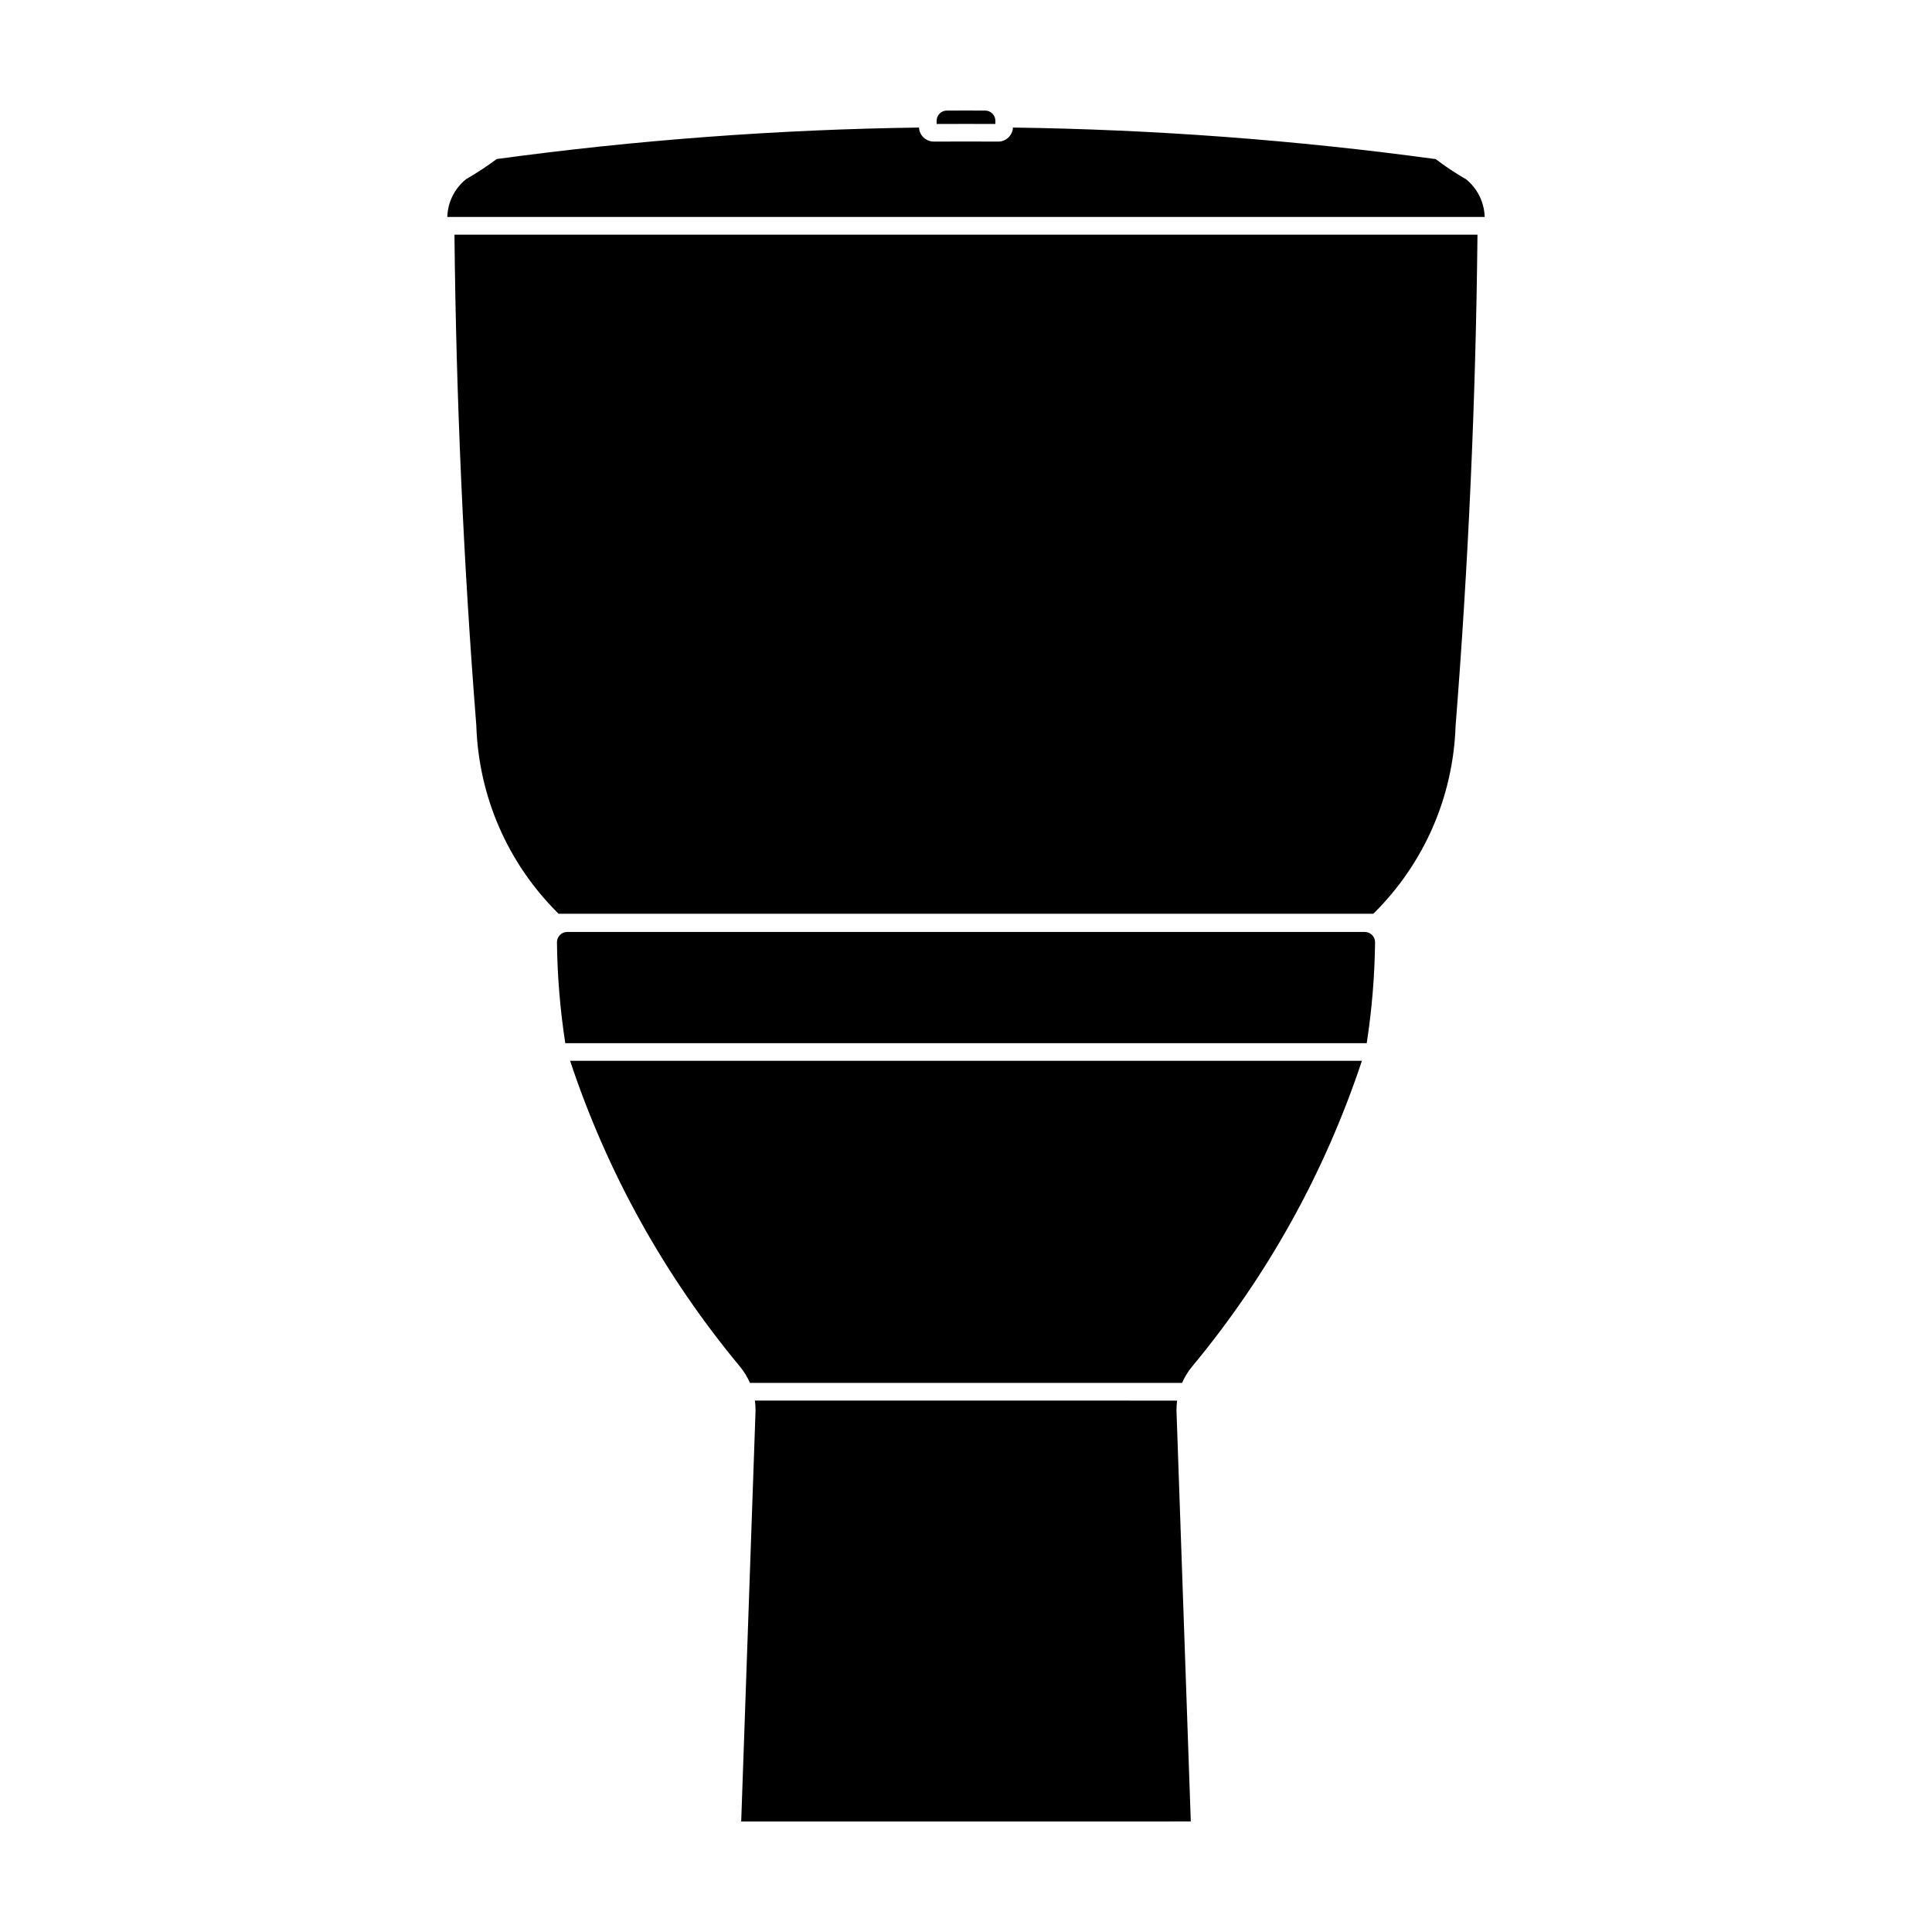 <?xml version="1.0" encoding="UTF-8"?>
<!-- Uploaded to: ICON Repo, www.svgrepo.com, Generator: ICON Repo Mixer Tools -->
<svg fill="#000000" width="800px" height="800px" version="1.1" viewBox="144 144 512 512" xmlns="http://www.w3.org/2000/svg">
 <g>
  <path d="m400 176.84c-2.594 0-5.184 0-7.785 0.012v-0.832c0-1.5 1.219-2.719 2.715-2.719 1.695-0.008 3.383-0.012 5.07-0.012 1.691 0 3.379 0.004 5.066 0.012 1.5 0 2.719 1.219 2.719 2.719v0.832c-2.598-0.012-5.188-0.012-7.785-0.012z"/>
  <path d="m267.49 191.49c2.863-1.641 5.594-3.441 8.137-5.34 36.969-5.039 74.605-7.848 111.92-8.348 0.105 2.07 1.82 3.719 3.914 3.719h0.016c2.836-0.012 5.684-0.016 8.52-0.016 2.848 0 5.688 0.004 8.523 0.016h0.016 0.004c2.086 0 3.793-1.641 3.906-3.719 37.359 0.504 75.043 3.316 112.04 8.367 2.41 1.844 5.004 3.582 7.727 5.16 0.082 0.051 0.156 0.086 0.238 0.117 3.078 2.481 4.883 6.117 5.008 10.051l-137.46-0.004h-137.46c0.121-3.906 1.91-7.519 4.957-10.004z"/>
  <path d="m507.95 386.15h-215.92c-13.445-13.281-21.172-30.961-21.805-49.867 0-0.02-0.004-0.035-0.004-0.055v-0.051c-3.402-43.066-5.344-86.785-5.785-129.99h271.11c-0.438 43.207-2.387 86.926-5.785 129.99 0 0.016 0.004 0.031 0.004 0.051-0.004 0.02-0.016 0.035-0.016 0.055-0.621 18.914-8.359 36.59-21.801 49.867z"/>
  <path d="m400 626.71h-59.574l3.769-107.89c0.016-0.316 0.023-0.641 0.031-0.957l0.004-0.086c0-0.02-0.004-0.035-0.004-0.047 0.004-0.867-0.059-1.723-0.172-2.562h55.949l55.949 0.004c-0.109 0.84-0.172 1.699-0.172 2.559v0.051 0.086c0.004 0.316 0.016 0.641 0.035 0.957l3.758 107.88z"/>
  <path d="m459.94 506.13c-0.004 0.004-0.016 0.016-0.02 0.02-1.098 1.328-1.996 2.797-2.656 4.336h-114.52c-0.672-1.547-1.566-3.012-2.66-4.336-0.004-0.012-0.004-0.016-0.016-0.02-19.996-24.098-35.125-51.332-44.988-81.008h209.84c-9.863 29.672-24.988 56.91-44.98 81.008z"/>
  <path d="m294.33 390.98h211.35c0.004 0 0.012-0.004 0.016-0.004 0.004 0 0.012 0.004 0.016 0.004 1.5 0.02 2.711 1.25 2.695 2.75-0.102 8.922-0.848 17.898-2.211 26.723h-212.39c-1.359-8.82-2.109-17.801-2.207-26.723v-0.016-0.016c0-1.5 1.223-2.719 2.727-2.719z"/>
 </g>
</svg>